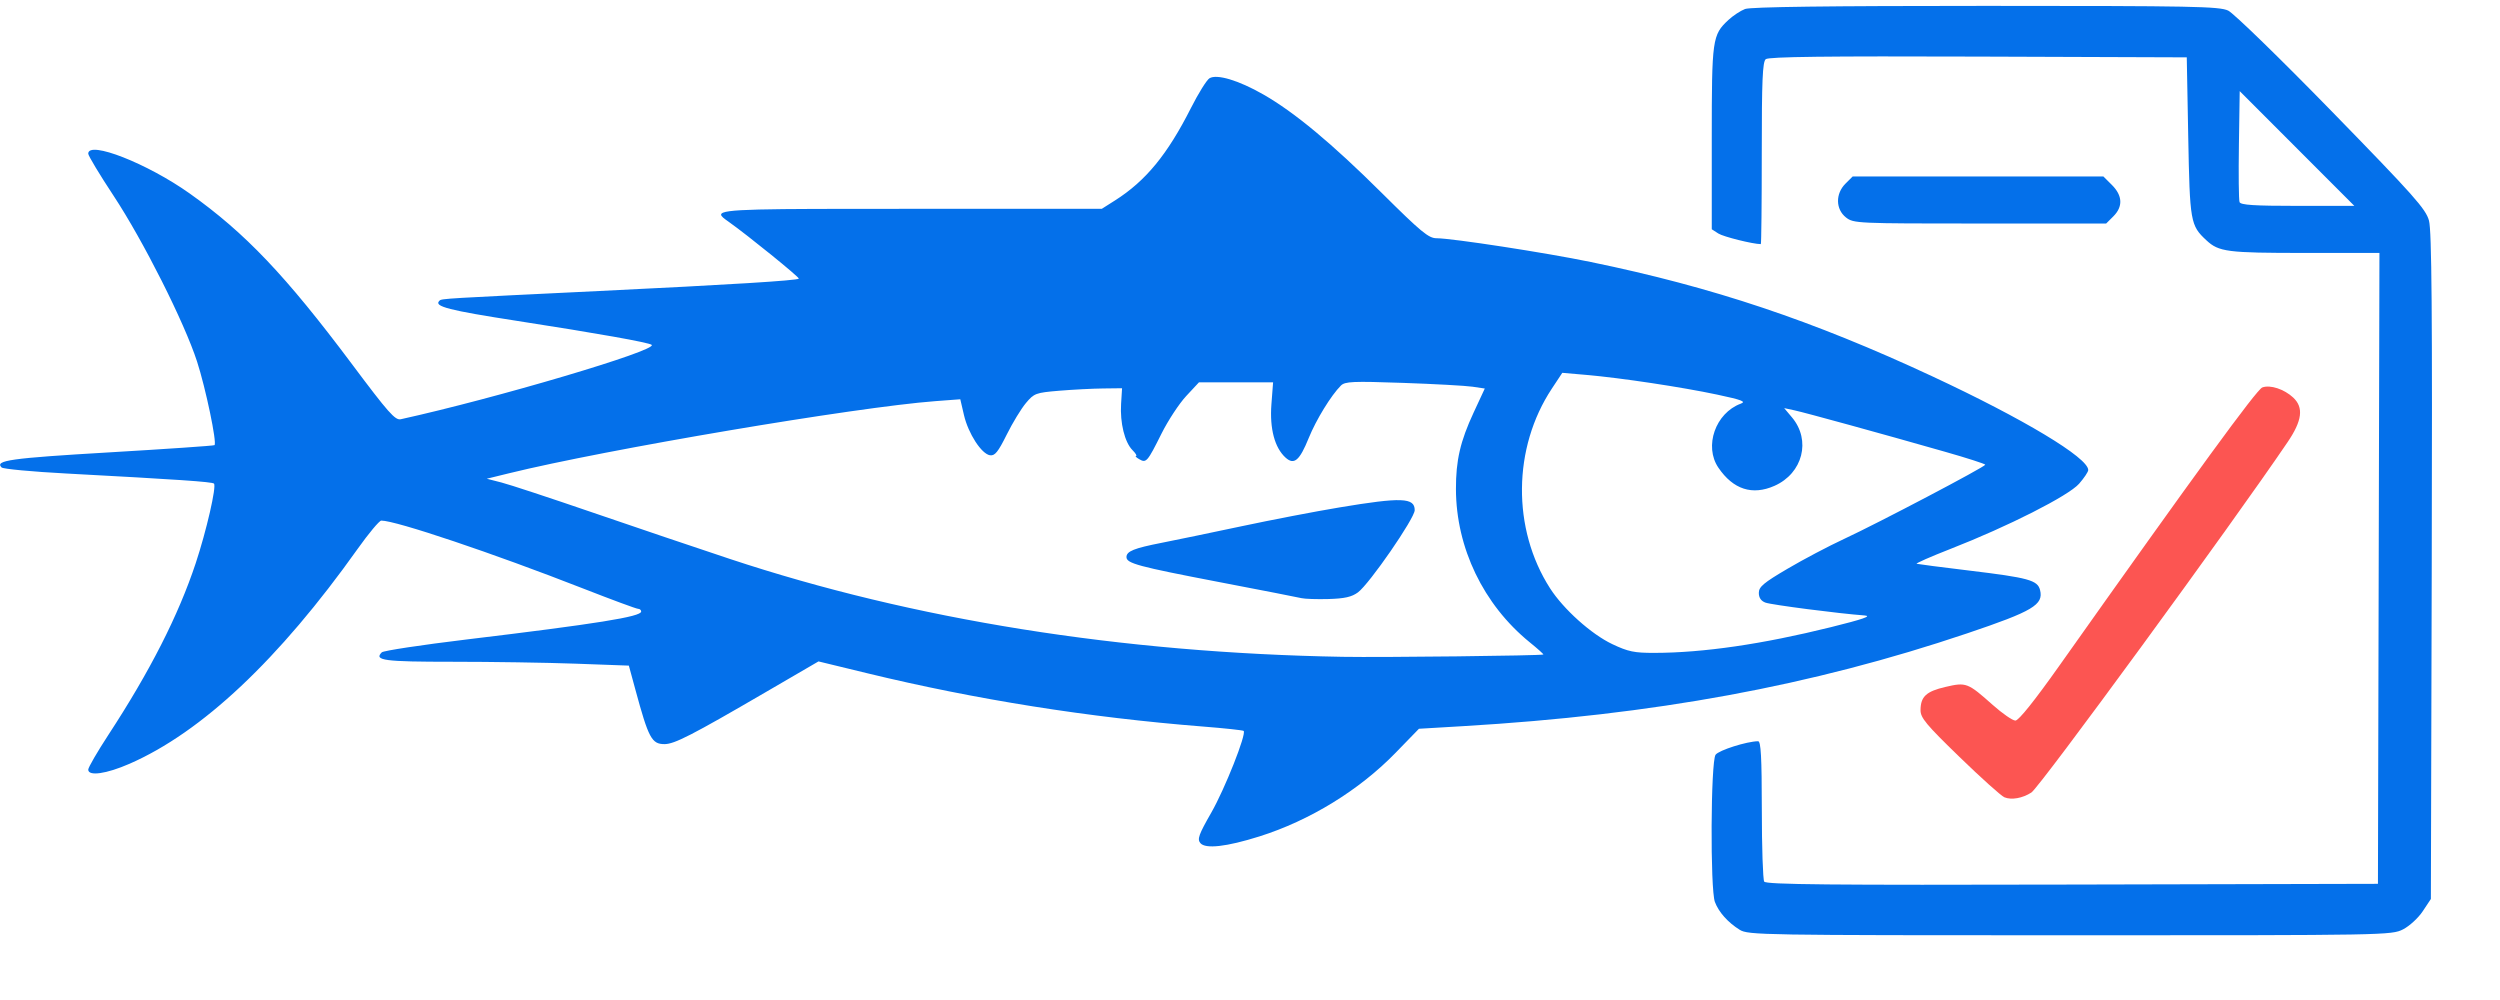 <svg xmlns="http://www.w3.org/2000/svg" viewBox="90 250 850 340">
<g>
<path d="M 518.21 534.38 C507.00,537.91 499.85,538.72 498.12,536.65 C497.01,535.31 497.57,533.75 501.84,526.29 C506.45,518.24 513.86,499.52 512.84,498.51 C512.61,498.28 506.36,497.60 498.96,497.02 C460.01,493.93 421.79,487.86 384.89,478.91 L 368.29 474.88 L 350.10 485.47 C325.17,499.99 319.30,503.00 315.94,503.00 C311.58,503.00 310.51,501.01 306.01,484.40 L 303.81 476.31 L 285.74 475.65 C275.81,475.29 256.98,475.00 243.90,475.00 C220.55,475.00 217.06,474.54 219.80,471.80 C220.37,471.23 233.35,469.27 248.66,467.42 C292.89,462.10 308.00,459.68 308.00,457.92 C308.00,457.41 307.53,457.00 306.96,457.00 C306.38,457.00 297.95,453.88 288.21,450.07 C257.59,438.09 224.62,427.00 219.64,427.00 C218.98,427.00 215.37,431.32 211.62,436.59 C184.85,474.25 158.64,498.94 134.00,509.70 C126.14,513.13 120.00,514.00 120.00,511.67 C120.00,510.94 123.07,505.65 126.81,499.92 C140.99,478.24 150.65,459.25 156.54,441.50 C160.20,430.46 163.67,415.34 162.75,414.42 C162.16,413.82 150.41,413.02 112.50,410.99 C100.95,410.38 91.07,409.45 90.55,408.94 C88.12,406.54 93.50,405.79 127.10,403.81 C146.57,402.66 162.69,401.56 162.93,401.35 C163.82,400.57 159.94,382.00 157.00,372.93 C152.67,359.58 138.68,331.80 128.58,316.50 C123.86,309.35 120.00,302.94 120.00,302.25 C120.00,297.68 140.13,305.58 154.50,315.79 C173.35,329.18 187.10,343.64 209.64,373.76 C222.04,390.34 224.36,392.96 226.27,392.54 C258.53,385.44 313.49,369.16 311.59,367.26 C310.81,366.48 293.08,363.32 265.67,359.08 C242.73,355.53 237.48,354.19 239.34,352.33 C239.38,352.29 239.41,352.25 239.45,352.21 C240.15,351.51 241.50,351.47 293.50,348.95 C338.45,346.78 360.95,345.38 361.60,344.74 C361.96,344.37 344.29,330.04 337.78,325.43 L 337.70 325.37 C336.21,324.32 335.08,323.51 335.18,322.91 C335.48,321.00 347.84,321.00 398.95,321.00 L 464.61 321.00 L 469.09 318.16 C479.55,311.52 486.92,302.55 494.94,286.69 C497.45,281.73 500.27,277.20 501.21,276.62 C503.70,275.08 511.10,277.30 519.50,282.10 C530.11,288.16 542.87,298.77 559.90,315.70 C573.11,328.82 575.74,331.00 578.40,331.00 C583.67,331.01 615.35,335.88 630.81,339.07 C672.36,347.62 706.26,358.97 747.00,377.96 C777.99,392.41 800.00,405.63 800.00,409.81 C800.00,410.43 798.60,412.52 796.89,414.47 C793.29,418.57 772.72,429.00 753.17,436.63 C746.39,439.28 741.22,441.56 741.67,441.69 C742.13,441.82 750.15,442.86 759.50,443.99 C779.74,446.43 782.78,447.27 783.62,450.62 C784.87,455.61 781.20,457.80 758.90,465.32 C705.88,483.21 652.48,493.04 587.47,496.89 L 572.44 497.78 L 564.47 505.98 C552.17,518.64 535.33,528.98 518.21,534.38 ZM 546.50 473.32 C559.87,473.56 614.23,472.93 614.74,472.53 C614.88,472.43 612.78,470.54 610.07,468.35 C594.36,455.56 585.07,436.26 585.02,416.30 C584.99,406.55 586.50,400.03 591.02,390.30 L 594.83 382.10 L 590.66 381.48 C588.37,381.14 577.72,380.55 567.00,380.18 C549.89,379.58 547.30,379.70 545.90,381.10 C542.56,384.44 537.49,392.71 534.97,398.92 C531.85,406.63 529.99,408.20 527.09,405.59 C523.38,402.22 521.66,395.74 522.28,387.48 L 522.85 380.00 L 497.64 380.00 L 493.30 384.66 C490.92,387.22 487.15,392.95 484.92,397.41 C480.09,407.09 479.72,407.51 477.35,406.13 C476.33,405.54 475.84,405.05 476.25,405.03 C476.66,405.01 476.12,404.12 475.05,403.05 C472.40,400.40 470.77,393.77 471.17,387.33 L 471.50 382.00 L 465.00 382.08 C461.42,382.12 454.73,382.47 450.12,382.85 C442.14,383.52 441.60,383.72 438.82,387.03 C437.21,388.94 434.26,393.78 432.27,397.80 C429.36,403.66 428.25,405.03 426.62,404.80 C423.72,404.37 419.22,397.43 417.75,391.13 L 416.50 385.75 L 408.00 386.39 C381.10,388.41 295.97,402.81 263.00,410.93 L 255.50 412.77 L 260.50 414.05 C263.25,414.75 277.20,419.35 291.50,424.26 C305.80,429.17 326.80,436.27 338.17,440.04 C400.53,460.70 471.26,472.00 546.50,473.32 ZM 907.04 565.98 C903.14,567.97 901.47,568.00 793.79,568.00 C688.92,567.99 684.38,567.92 681.50,566.13 C677.52,563.66 674.37,560.14 673.07,556.68 C671.44,552.39 671.64,508.88 673.30,506.61 C674.41,505.08 683.92,502.06 687.75,502.02 C688.71,502.00 689.00,507.32 689.02,525.25 C689.02,538.04 689.39,549.06 689.83,549.75 C690.46,550.75 712.07,550.96 794.56,550.75 L 898.50 550.50 L 899.01 336.00 L 873.57 336.00 C847.20,336.00 844.40,335.64 840.15,331.68 C834.74,326.64 834.54,325.47 834.00,296.50 L 833.50 269.50 L 762.61 269.24 C711.07,269.06 691.35,269.29 690.36,270.12 C689.27,271.02 689.00,277.30 689.00,302.12 C689.00,319.11 688.86,333.00 688.68,333.00 C686.01,333.00 675.94,330.49 674.25,329.40 L 672.00 327.95 L 672.00 296.94 C672.00,263.24 672.19,261.90 677.63,256.81 C679.21,255.34 681.77,253.65 683.32,253.06 C685.22,252.34 711.75,252.00 765.16,252.00 C835.62,252.00 844.56,252.17 847.58,253.60 C849.44,254.49 865.21,269.83 882.79,287.85 C910.80,316.58 914.77,321.04 915.85,325.00 C916.79,328.46 917.01,355.67 916.79,442.57 L 916.50 555.65 L 913.75 559.80 C912.24,562.09 909.22,564.87 907.04,565.98 ZM 638.19 469.01 C643.57,471.56 645.68,472.00 652.50,471.98 C669.12,471.95 689.14,469.03 712.50,463.24 C723.34,460.55 726.53,459.45 724.00,459.26 C715.16,458.61 692.27,455.64 690.25,454.89 C688.75,454.33 688.00,453.23 688.00,451.58 C688.00,449.52 689.60,448.17 697.75,443.38 C703.11,440.22 711.78,435.65 717.00,433.23 C728.50,427.89 765.00,408.70 764.99,408.00 C764.98,407.73 758.80,405.73 751.24,403.58 C729.96,397.50 703.87,390.32 700.06,389.50 L 696.62 388.76 L 699.27 391.91 C705.82,399.69 702.95,410.92 693.33,415.18 C685.79,418.52 679.29,416.42 674.25,409.01 C669.30,401.74 673.25,390.43 681.86,387.25 C683.77,386.54 682.28,385.97 673.85,384.17 C661.81,381.61 641.04,378.48 629.34,377.47 L 621.18 376.76 L 617.63 382.13 C604.31,402.26 604.06,429.83 617.01,450.01 C621.56,457.11 631.08,465.65 638.19,469.01 ZM 551.70 451.41 C549.57,452.97 547.18,453.51 541.70,453.67 C537.74,453.78 533.60,453.64 532.50,453.37 C531.40,453.10 518.80,450.64 504.50,447.90 C476.91,442.60 473.00,441.55 473.00,439.41 C473.00,437.43 475.53,436.41 485.00,434.55 C489.67,433.63 501.83,431.11 512.00,428.95 C522.17,426.78 537.25,423.88 545.50,422.51 C566.51,419.01 571.00,419.17 571.00,423.46 C571.00,426.22 555.57,448.56 551.70,451.41 ZM 808.55 323.55 L 806.09 326.00 L 763.18 326.00 C721.28,326.00 720.21,325.95 717.63,323.93 C714.10,321.14 714.01,315.90 717.45,312.45 L 719.91 310.00 L 805.15 310.00 L 808.08 312.92 C811.68,316.53 811.85,320.24 808.55,323.55 ZM 851.45 318.72 C851.82,319.70 856.46,320.00 871.21,320.00 L 890.48 320.00 L 870.99 300.49 L 851.50 280.98 L 851.23 299.21 C851.08,309.23 851.17,318.01 851.45,318.72 Z" fill="rgb(4,112,234)"/>
<path d="M 780.68 519.45 C777.66,521.41 773.88,522.07 771.50,521.08 C770.40,520.62 763.53,514.45 756.23,507.37 C744.85,496.33 742.96,494.06 742.98,491.44 C743.01,486.84 744.92,485.07 751.48,483.55 C758.51,481.91 759.02,482.11 767.50,489.65 C770.80,492.59 774.28,494.99 775.23,495.00 C776.35,495.00 781.72,488.29 790.23,476.26 C836.65,410.69 857.26,382.45 859.19,381.73 C861.87,380.74 866.64,382.31 869.71,385.19 C873.30,388.57 872.74,393.02 867.80,400.30 C848.82,428.31 783.53,517.61 780.68,519.45 Z" fill="rgb(252,85,82)"/>
</g>
</svg>
